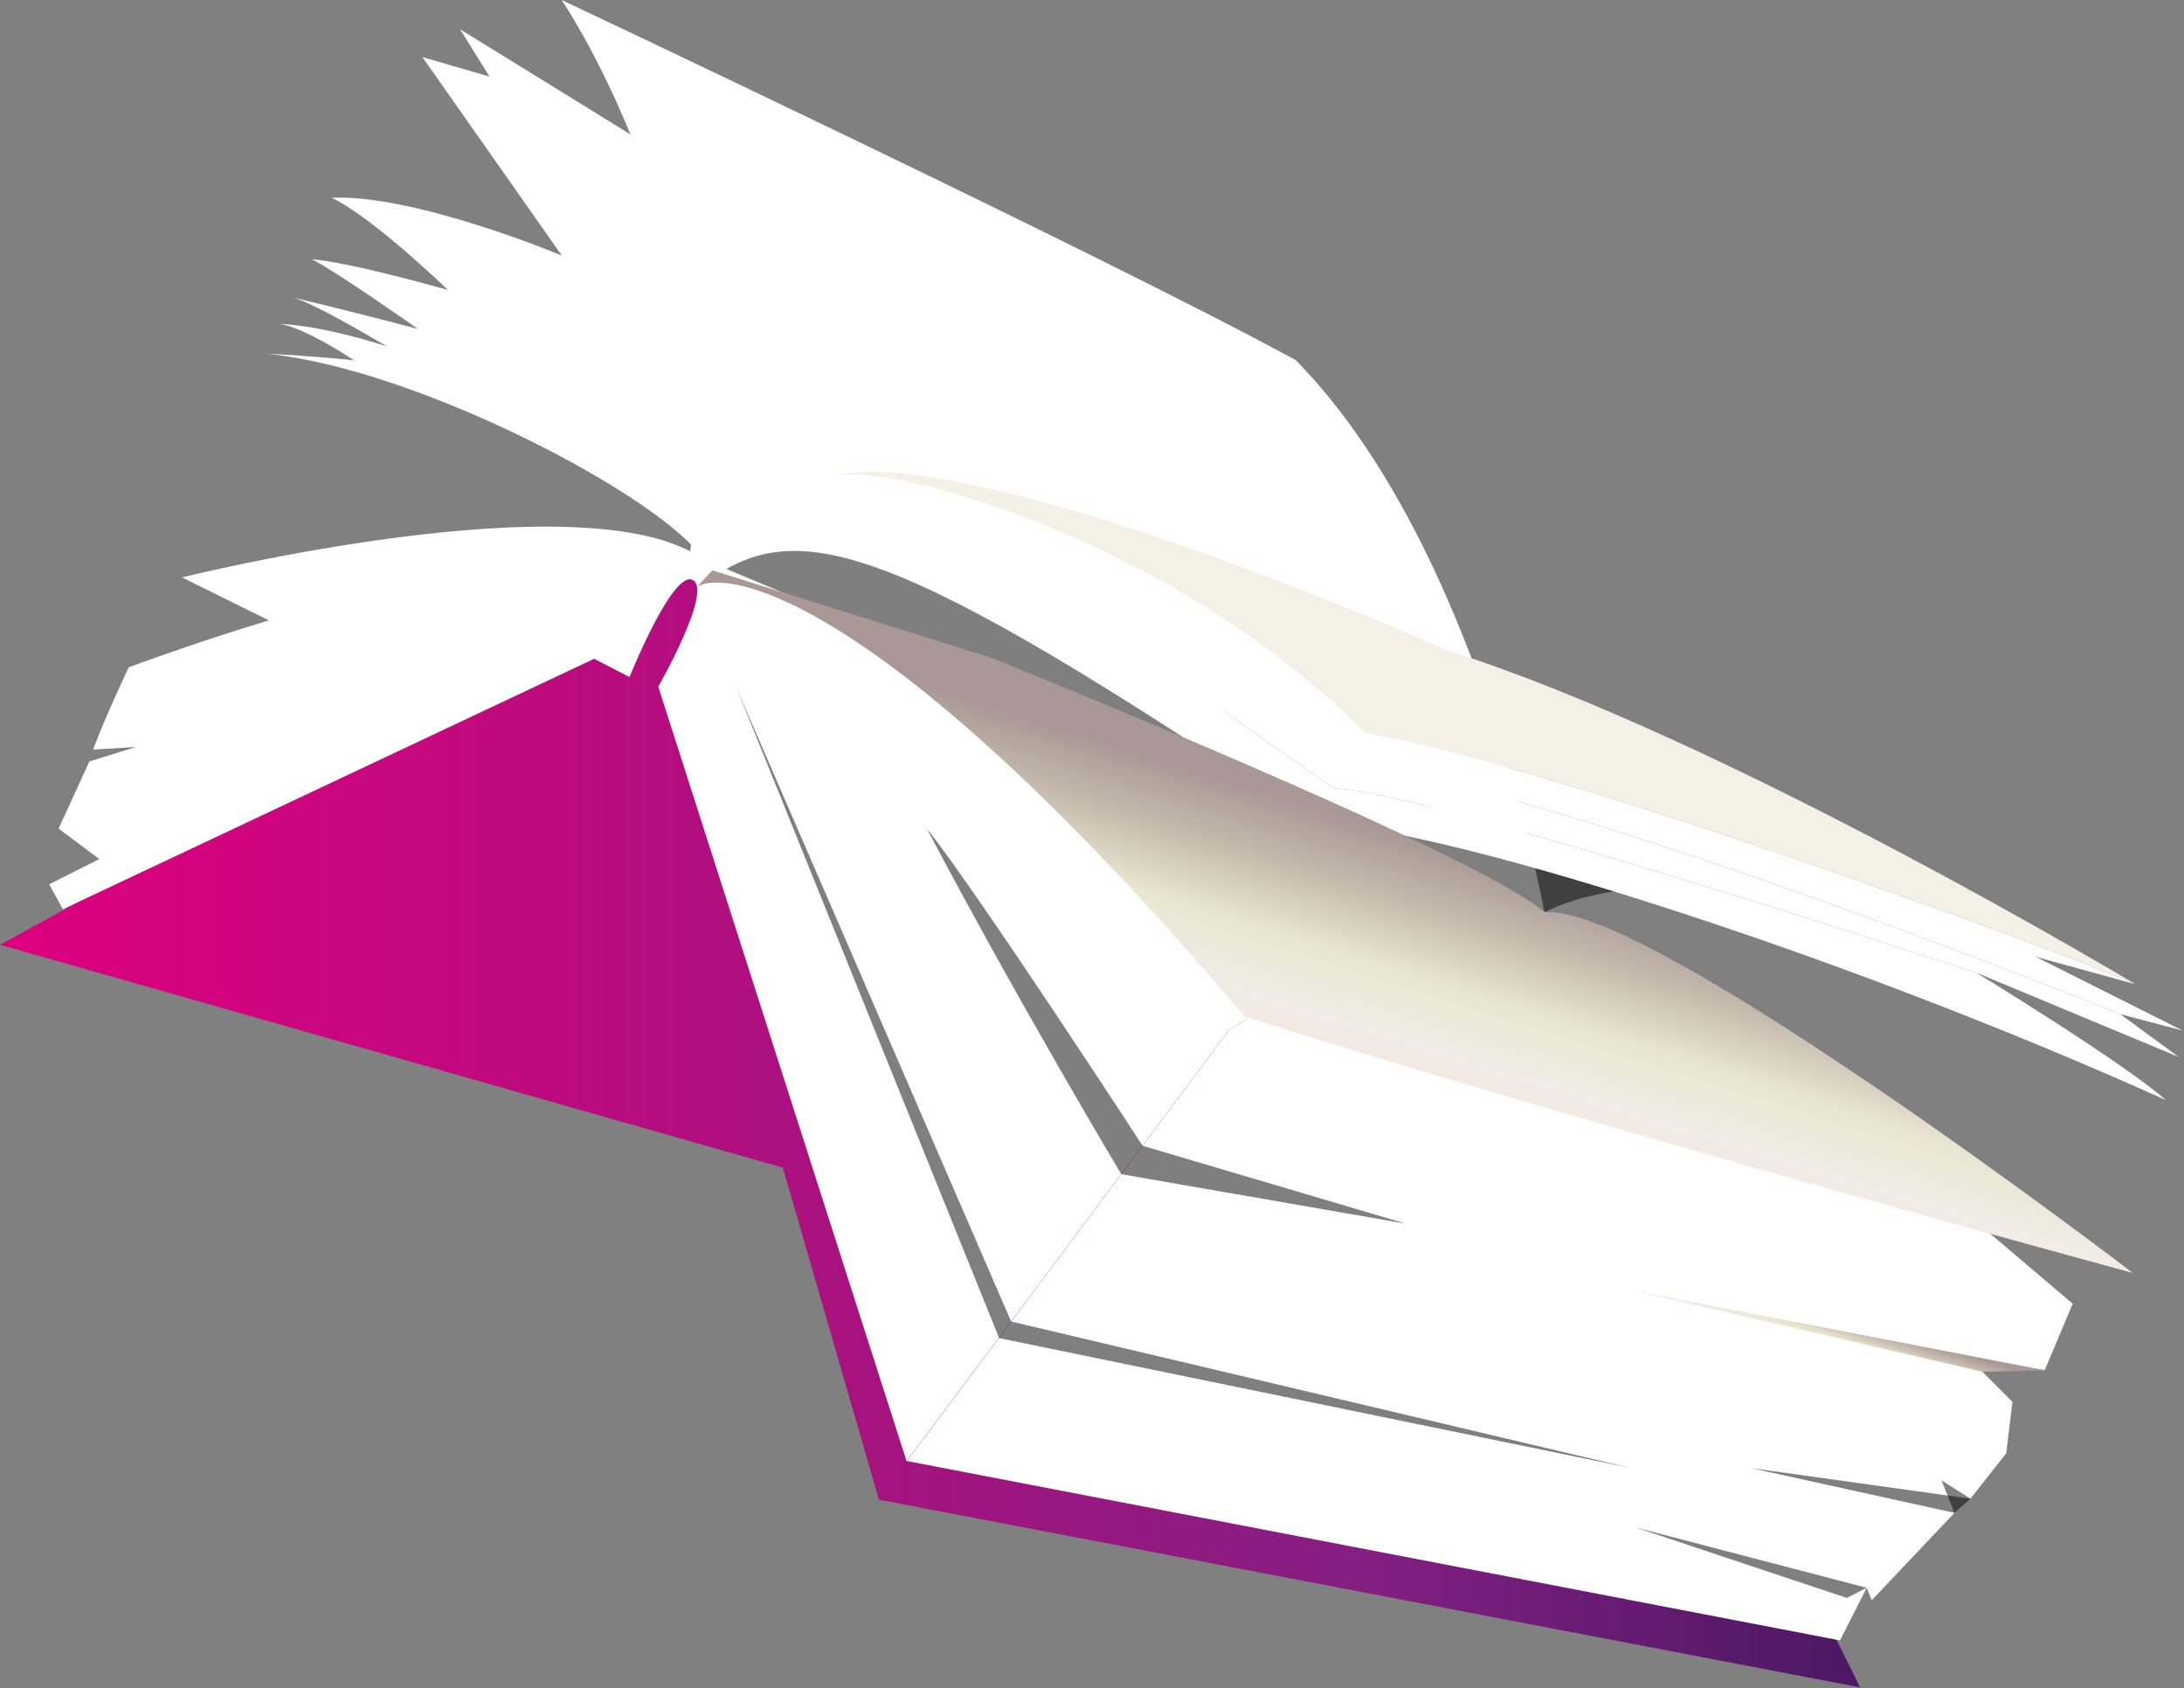 <svg xmlns="http://www.w3.org/2000/svg" width="370" height="286" viewBox="0 0 370 286" fill="none"><rect x="0" y="0" width="370" height="286" fill="#808080" stroke="none"/><g clip-path="url(#clip0_18_41)"><path d="M132.62 197.79L148.9 254.03L315.13 285.83L242.53 139.65L116.53 96.12L-0 160.04L132.62 197.79Z" fill="url(#paint0_linear_18_41)"></path><path d="M30.83 97.81C30.83 97.81 99.6 80.68 119.15 94.76C107.43 98.4 49.94 107.26 49.94 107.26L30.82 97.8L30.83 97.81Z" fill="white"></path><path d="M119.16 94.76C112.29 84.31 70.93 62.46 45.11 59.91C53.36 60.31 59.98 61.03 59.98 61.03C59.98 61.03 51.99 55.64 47.46 54.87C55.16 55.21 65.53 58.67 65.53 58.67C65.53 58.67 53.44 51.41 49.69 50.41C61.37 53.19 70.84 55.74 70.84 55.74C70.84 55.74 57.07 46.06 52.85 43.91C59.97 44.55 75.9 49.13 75.9 49.13C75.9 49.13 63.17 36.81 56.19 33.49C70.38 32.89 95.18 43.29 95.18 43.29L71.56 9.67L82.94 12.98L77.94 4.96C77.94 4.96 118.25 29.76 122.81 32.77C127.37 35.79 119.16 94.77 119.16 94.77V94.76Z" fill="white"></path><path d="M95.15 0C95.15 0 124.84 43.51 116.53 96.12C145.32 106.07 261.64 154.54 261.64 154.54C261.64 154.54 250.61 92.61 219.51 61C187.77 43.67 95.15 0 95.15 0Z" fill="white"></path><path opacity="0.5" d="M261.64 154.54C266.88 151.85 273.43 151 273.43 151L135.62 87.27L120.68 96.61L261.64 154.54Z" fill="black"></path><path d="M119.22 98.87C119.22 98.87 119.24 98.81 119.24 98.78L119.28 98.82C119.28 98.82 119.24 98.85 119.22 98.87Z" fill="#F5F0E6"></path><path d="M231.24 124.14C198.71 91.3 149.77 77.88 140.92 80.78C155.84 75.91 204.88 92.47 244.95 110.08C292.32 125 361.77 166.72 361.77 166.72C347.54 160.49 264.92 130.19 231.24 124.14Z" fill="#F5F0E6"></path><path d="M228.4 129.39C192.17 104.67 139.01 64.74 119.28 98.83L119.24 98.79C120.53 93.73 126.08 85.62 140.91 80.78C149.76 77.88 198.7 91.3 231.23 124.14C264.91 130.19 347.53 160.49 361.76 166.72L344.82 162.05L369.79 174.58L359.21 171.79C359.21 171.79 266.07 134.06 228.4 129.38V129.39Z" fill="white"></path><path d="M153.39 87.12C178.96 97.03 202.87 118.4 226.25 133.6C240.29 133.6 334.85 164.78 334.85 164.78C334.85 164.78 360.1 180.24 366.9 186.33C309.87 160.64 242.54 139.65 222.44 139.43C150.35 90.93 135 87.25 119.29 98.83C126.76 85.92 139.04 83.64 153.39 87.12Z" fill="white"></path><path d="M153.39 87.12C176.9 92.83 205.91 114.04 228.41 129.39C266.08 134.07 359.22 171.8 359.22 171.8L369.11 179.05L334.86 164.78C334.86 164.78 240.3 133.59 226.26 133.6C202.89 118.4 178.98 97.03 153.4 87.12H153.39Z" fill="white"></path><path d="M106.66 114.7L100.66 111.59L10.65 154.02L8.33 149.79L16.83 145.52L9.93 140.36L15.14 128.99L23.01 126.53L15.77 126.98C15.77 126.98 17.03 123.28 21.8 113.04C90.09 88.03 119.18 94.75 119.18 94.75L248.23 148.85L208.13 174.59L153.59 247.52L111.52 116.32C111.52 116.32 120.78 100.14 117.39 98.26C114 96.39 106.65 114.69 106.65 114.69L106.66 114.7Z" fill="white"></path><path d="M248.24 148.85L261.73 154.5L337.21 209.01L351.14 220.84L346.4 232.12L333.41 229.91L340.94 237.47L339.88 246.18L333.82 253.87L328.92 250.76L331.11 256.27L317.09 271.08L316.25 268.96L311.72 277.87L153.65 247.49L208.16 174.57L248.24 148.85Z" fill="white"></path><path d="M118.09 99.39C123.03 96.39 149.51 99.94 210.84 172.17C265.83 189.75 361.33 215.63 361.33 215.63C361.33 215.63 279.17 152.74 261.65 154.54C250.07 144.37 167.82 111.38 167.82 111.38L120.69 96.61L118.09 99.39Z" fill="url(#paint1_linear_18_41)"></path><path d="M346.4 232.12L276.08 218.5L335.86 232.37L346.4 232.12Z" fill="url(#paint2_linear_18_41)"></path><path opacity="0.5" d="M238.06 207.25L193.58 194.09C193.58 194.09 165.51 150.97 157.03 140.38C172.66 170.01 189.96 198.9 189.96 198.9L238.05 207.26L238.06 207.25Z" fill="black"></path><path opacity="0.5" d="M124.84 116.68L169.27 226.67L276.14 248.64L171.3 223.85L124.84 116.68Z" fill="black"></path><path opacity="0.5" d="M333.82 253.87L296.68 248.69L331.11 256.27L333.82 253.87Z" fill="black"></path><path opacity="0.5" d="M316.25 268.96L277.05 258.73L312.88 270.68L316.25 268.96Z" fill="black"></path></g><defs><linearGradient id="paint0_linear_18_41" x1="315.13" y1="190.98" x2="-0" y2="190.98" gradientUnits="userSpaceOnUse"><stop stop-color="#4B1863"></stop><stop offset="0.26" stop-color="#821F81"></stop><stop offset="0.74" stop-color="#C1097E"></stop><stop offset="1" stop-color="#DE007E"></stop></linearGradient><linearGradient id="paint1_linear_18_41" x1="232.193" y1="181.406" x2="244.071" y2="143.556" gradientUnits="userSpaceOnUse"><stop stop-color="#F4E7DF"></stop><stop offset="0.16" stop-color="#F2ECE6"></stop><stop offset="0.44" stop-color="#EAE5D1"></stop><stop offset="0.74" stop-color="#C4B9AC"></stop><stop offset="1" stop-color="#A99895"></stop></linearGradient><linearGradient id="paint2_linear_18_41" x1="309.893" y1="229.571" x2="312.015" y2="222.811" gradientUnits="userSpaceOnUse"><stop stop-color="#F4E7DF"></stop><stop offset="0.16" stop-color="#F2ECE6"></stop><stop offset="0.44" stop-color="#EAE5D1"></stop><stop offset="0.74" stop-color="#C4B9AC"></stop><stop offset="1" stop-color="#A99895"></stop></linearGradient><clipPath id="clip0_18_41"><rect width="369.79" height="285.83" fill="white" transform="matrix(-1 0 0 1 369.79 0)"></rect></clipPath></defs></svg>